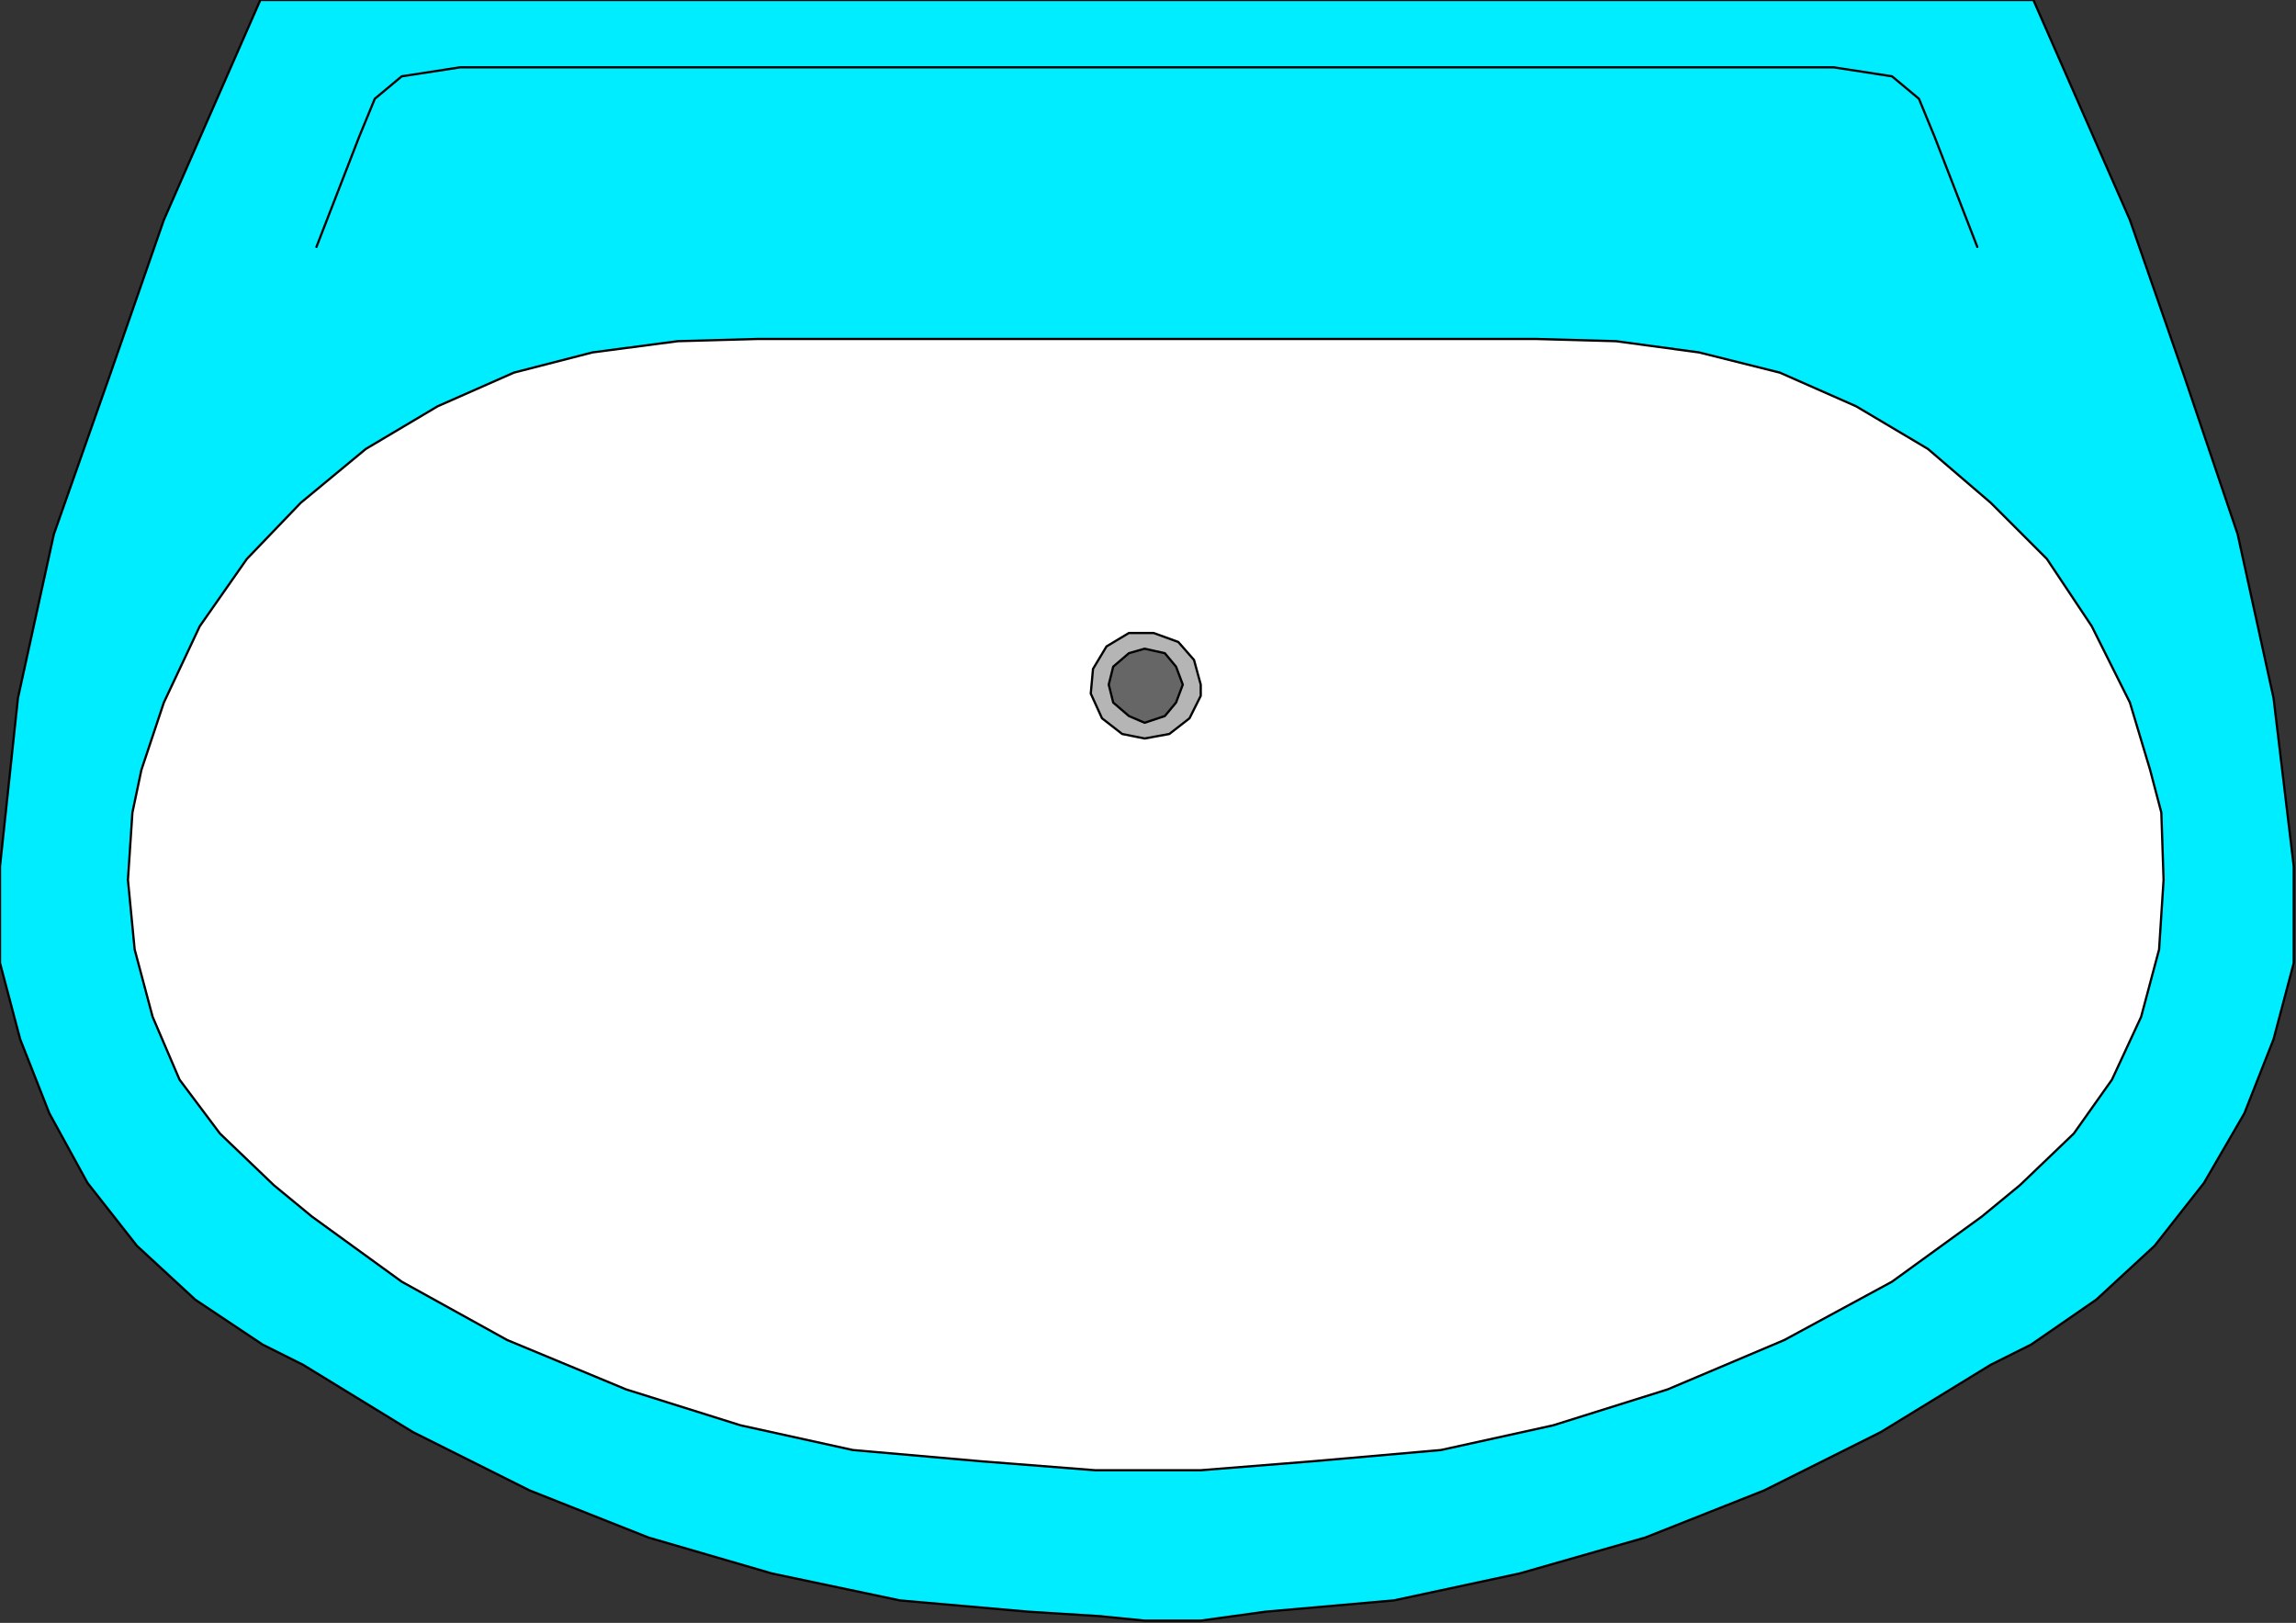 <?xml version="1.0" encoding="UTF-8" standalone="no"?>
<svg
   xmlns:dc="http://purl.org/dc/elements/1.1/"
   xmlns:cc="http://creativecommons.org/ns#"
   xmlns:rdf="http://www.w3.org/1999/02/22-rdf-syntax-ns#"
   xmlns:svg="http://www.w3.org/2000/svg"
   xmlns="http://www.w3.org/2000/svg"
   xmlns:sodipodi="http://sodipodi.sourceforge.net/DTD/sodipodi-0.dtd"
   xmlns:inkscape="http://www.inkscape.org/namespaces/inkscape"
   version="1.0"
   width="270.669mm"
   height="191.294mm"
   id="svg23"
   sodipodi:docname="BATH101.WMF">
  <rect width="100%" height="100%" fill="#333333" stroke="none"/>
  <sodipodi:namedview
     pagecolor="#ffffff"
     bordercolor="#666666"
     borderopacity="1"
     objecttolerance="10"
     gridtolerance="10"
     guidetolerance="10"
     inkscape:pageopacity="0"
     inkscape:pageshadow="2"
     inkscape:window-width="640"
     inkscape:window-height="480"
     id="namedview25" />
  <defs
     id="defs3">
    <pattern
       id="WMFhbasepattern"
       patternUnits="userSpaceOnUse"
       width="6"
       height="6"
       x="0"
       y="0" />
  </defs>
  <path
     style="fill:#00edff;fill-rule:evenodd;fill-opacity:1;stroke:none;"
     d="  M 510,722   L 535,722   L 564,718   L 621,713   L 677,701   L 733,685   L 786,664   L 838,638   L 887,608   L 905,599   L 934,579   L 960,555   L 982,527   L 1000,496   L 1013,463   L 1022,429   L 1022,386   L 1013,311   L 997,238   L 973,167   L 949,98   L 906,0   L 510,0   L 511,0   L 116,0   L 73,98   L 49,167   L 24,238   L 8,311   L 0,386   L 0,429   L 9,463   L 22,496   L 39,527   L 61,555   L 87,579   L 117,599   L 135,608   L 184,638   L 236,664   L 289,685   L 344,701   L 401,713   L 458,718   L 490,720   L 510,722  z "
     id="path5" />
  <path
     style="fill:none;stroke:#000000;stroke-width:1px;stroke-linecap:round;stroke-linejoin:round;stroke-miterlimit:4;stroke-dasharray:none;stroke-opacity:1;"
     d="  M 510,722   L 535,722   L 564,718   L 621,713   L 677,701   L 733,685   L 786,664   L 838,638   L 887,608   L 905,599   L 934,579   L 960,555   L 982,527   L 1000,496   L 1013,463   L 1022,429   L 1022,386   L 1013,311   L 997,238   L 973,167   L 949,98   L 906,0   L 510,0   L 511,0   L 116,0   L 73,98   L 49,167   L 24,238   L 8,311   L 0,386   L 0,429   L 9,463   L 22,496   L 39,527   L 61,555   L 87,579   L 117,599   L 135,608   L 184,638   L 236,664   L 289,685   L 344,701   L 401,713   L 458,718   L 490,720   L 510,722  "
     id="path7" />
  <path
     style="fill:#ffffff;fill-rule:evenodd;fill-opacity:1;stroke:none;"
     d="  M 535,655   L 585,651   L 642,646   L 692,635   L 743,619   L 795,597   L 843,571   L 883,542   L 900,528   L 924,505   L 941,481   L 954,453   L 962,423   L 964,392   L 963,362   L 958,343   L 949,313   L 932,279   L 912,249   L 887,224   L 859,200   L 827,181   L 793,166   L 757,157   L 720,152   L 684,151   L 511,151   L 510,151   L 338,151   L 302,152   L 264,157   L 229,166   L 195,181   L 163,200   L 134,224   L 110,249   L 89,279   L 73,313   L 63,343   L 59,362   L 57,392   L 60,423   L 68,453   L 80,481   L 98,505   L 122,528   L 139,542   L 179,571   L 226,597   L 279,619   L 330,635   L 380,646   L 437,651   L 488,655   L 510,655   L 535,655  z "
     id="path9" />
  <path
     style="fill:none;stroke:#000000;stroke-width:1px;stroke-linecap:round;stroke-linejoin:round;stroke-miterlimit:4;stroke-dasharray:none;stroke-opacity:1;"
     d="  M 535,655   L 585,651   L 642,646   L 692,635   L 743,619   L 795,597   L 843,571   L 883,542   L 900,528   L 924,505   L 941,481   L 954,453   L 962,423   L 964,392   L 963,362   L 958,343   L 949,313   L 932,279   L 912,249   L 887,224   L 859,200   L 827,181   L 793,166   L 757,157   L 720,152   L 684,151   L 511,151   L 510,151   L 338,151   L 302,152   L 264,157   L 229,166   L 195,181   L 163,200   L 134,224   L 110,249   L 89,279   L 73,313   L 63,343   L 59,362   L 57,392   L 60,423   L 68,453   L 80,481   L 98,505   L 122,528   L 139,542   L 179,571   L 226,597   L 279,619   L 330,635   L 380,646   L 437,651   L 488,655   L 510,655   L 535,655  "
     id="path11" />
  <path
     style="fill:none;stroke:#000000;stroke-width:1px;stroke-linecap:round;stroke-linejoin:round;stroke-miterlimit:4;stroke-dasharray:none;stroke-opacity:1;"
     d="  M 881,110   L 862,61   L 855,44   L 843,34   L 817,30   L 795,30   L 510,30   L 511,30   L 227,30   L 205,30   L 179,34   L 167,44   L 160,61   L 141,110  "
     id="path13" />
  <path
     style="fill:#b5b5b5;fill-rule:evenodd;fill-opacity:1;stroke:none;"
     d="  M 535,305   L 532,294   L 525,286   L 514,282   L 503,282   L 493,288   L 487,298   L 486,309   L 491,320   L 500,327   L 510,329   L 521,327   L 530,320   L 535,310   L 535,305  z "
     id="path15" />
  <path
     style="fill:none;stroke:#000000;stroke-width:1px;stroke-linecap:round;stroke-linejoin:round;stroke-miterlimit:4;stroke-dasharray:none;stroke-opacity:1;"
     d="  M 535,305   L 532,294   L 525,286   L 514,282   L 503,282   L 493,288   L 487,298   L 486,309   L 491,320   L 500,327   L 510,329   L 521,327   L 530,320   L 535,310   L 535,305  "
     id="path17" />
  <path
     style="fill:#666666;fill-rule:evenodd;fill-opacity:1;stroke:none;"
     d="  M 527,305   L 524,297   L 519,291   L 510,289   L 503,291   L 496,297   L 494,305   L 496,313   L 503,319   L 510,322   L 519,319   L 524,313   L 527,305   L 527,305  z "
     id="path19" />
  <path
     style="fill:none;stroke:#000000;stroke-width:1px;stroke-linecap:round;stroke-linejoin:round;stroke-miterlimit:4;stroke-dasharray:none;stroke-opacity:1;"
     d="  M 527,305   L 524,297   L 519,291   L 510,289   L 503,291   L 496,297   L 494,305   L 496,313   L 503,319   L 510,322   L 519,319   L 524,313   L 527,305   L 527,305  "
     id="path21" />
</svg>
